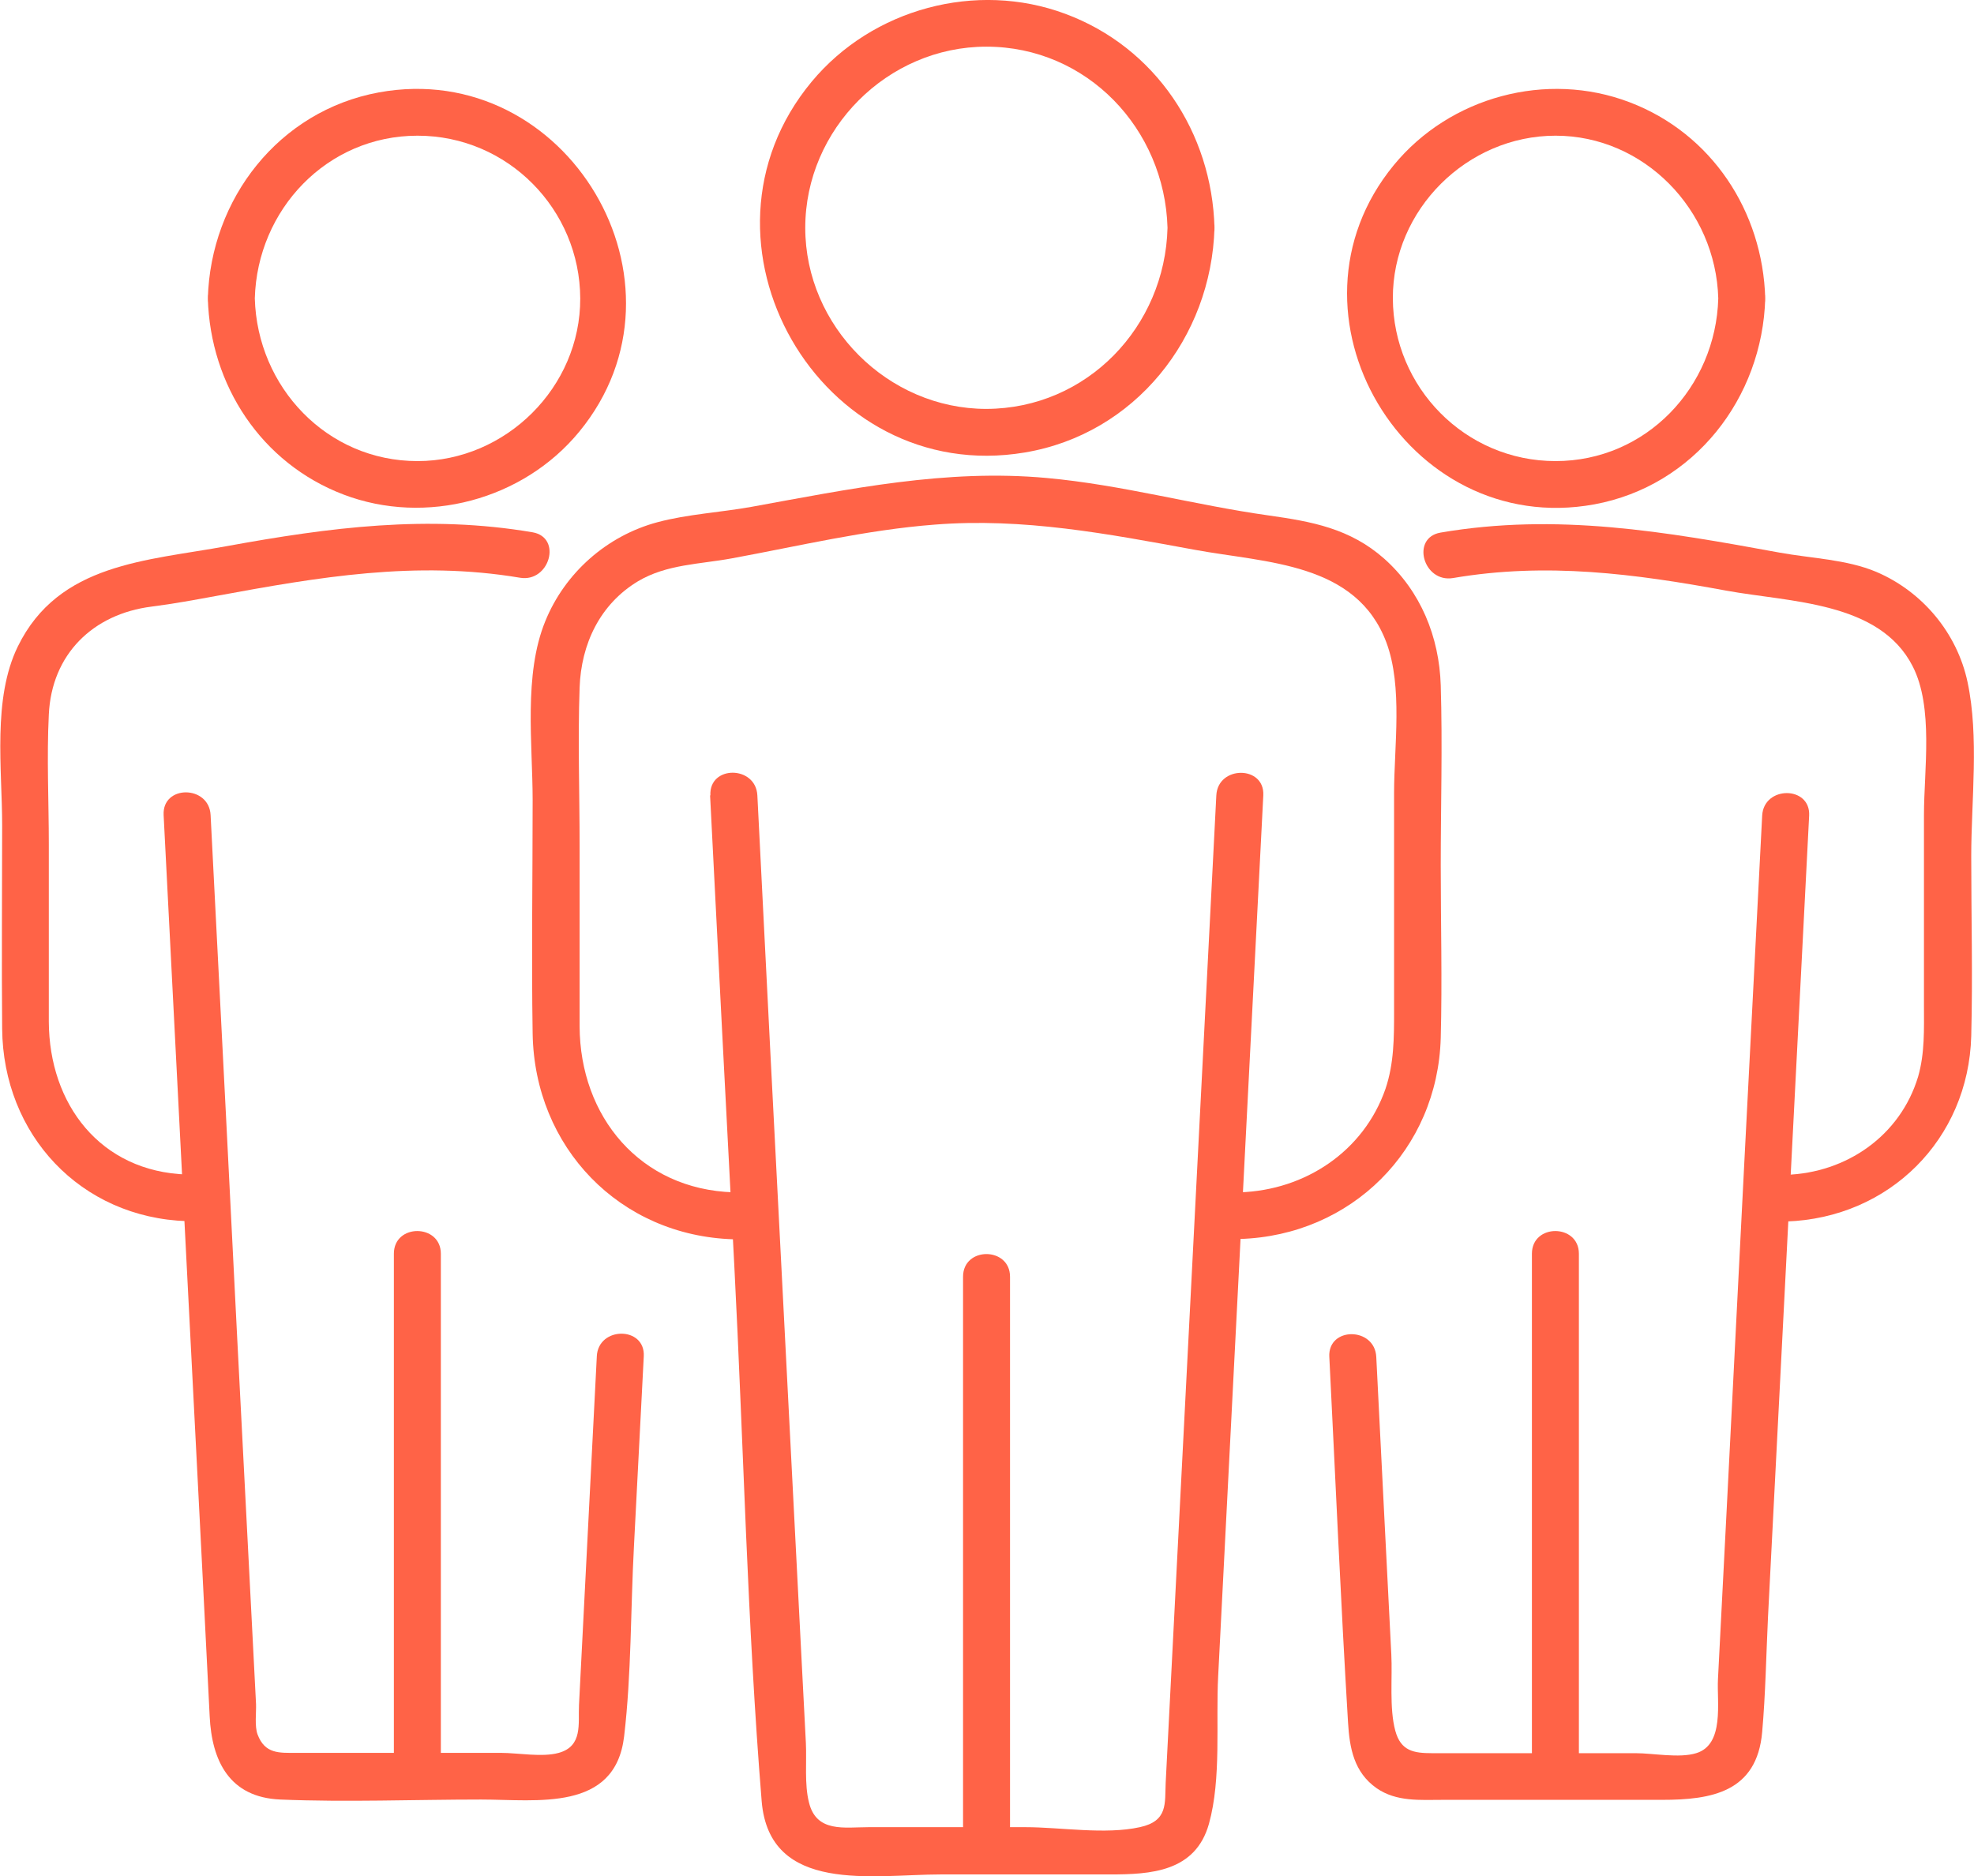 <svg xmlns="http://www.w3.org/2000/svg" id="Layer_2" width="64.3" height="61.12" viewBox="0 0 64.3 61.12"><g id="Layer_1-2"><path d="m23.13,25.91c.26,5.11.52,10.23.79,15.34.3,5.8.42,11.63.89,17.42.25,3.05,3.65,2.39,5.83,2.39h5.51c1.33,0,2.79-.08,3.23-1.65.41-1.48.22-3.3.3-4.81l.54-10.56c.31-6.04.62-12.09.93-18.13.05-.98-1.48-.98-1.53,0-.55,10.72-1.1,21.45-1.65,32.17-.03.67.08,1.24-.84,1.44-1.13.25-2.59,0-3.73,0h-5.1c-.79,0-1.71.19-1.95-.81-.15-.59-.07-1.33-.1-1.94-.06-1.23-.13-2.45-.19-3.68l-.53-10.32c-.29-5.62-.58-11.24-.86-16.86-.05-.98-1.58-.99-1.53,0h0Z" fill="tomato"></path><path d="m40.38,40.36c3.64-.11,6.45-2.91,6.55-6.55.05-1.87,0-3.75,0-5.63s.06-3.91,0-5.86c-.05-1.57-.65-3.06-1.84-4.12-1.12-.99-2.36-1.21-3.77-1.41-2.42-.34-4.79-1-7.23-1.22-3.27-.3-6.42.36-9.61.94-1,.18-2.09.24-3.06.5-1.65.44-3.02,1.65-3.66,3.23-.71,1.74-.41,3.99-.41,5.83,0,2.53-.04,5.07,0,7.6.06,3.7,2.83,6.59,6.55,6.7.98.03.98-1.5,0-1.53-3.05-.09-5.01-2.47-5.02-5.41,0-1.96,0-3.91,0-5.87,0-1.72-.06-3.44,0-5.16.05-1.42.66-2.72,1.91-3.47.93-.55,2.01-.55,3.04-.74,2.18-.4,4.39-.93,6.61-1.1,2.89-.23,5.65.3,8.48.82,2.34.43,5.26.41,6.24,3.02.54,1.45.25,3.39.25,4.9v7.11c0,.86,0,1.7-.28,2.53-.71,2.04-2.62,3.3-4.74,3.37-.98.03-.99,1.56,0,1.53h0Z" fill="tomato"></path><path d="m38.03,7.42c-.08,3.22-2.62,5.89-5.9,5.9-3.21,0-5.9-2.69-5.9-5.9s2.68-5.9,5.9-5.9c3.28,0,5.81,2.68,5.9,5.9.03.98,1.56.99,1.53,0-.08-3.1-1.92-5.88-4.86-6.97-2.9-1.08-6.28-.17-8.26,2.21-4.32,5.2.27,13.2,6.94,12.08,3.59-.6,6.08-3.74,6.18-7.32.03-.98-1.5-.98-1.53,0Z" fill="tomato"></path><path d="m32.9,60.29v-18.7c0-.98-1.53-.99-1.53,0v18.7c0,.98,1.53.99,1.53,0h0Z" fill="tomato"></path><path d="m43.3,44.19c.2,3.97.37,7.95.61,11.92.05.83.19,1.62.93,2.14.65.45,1.42.38,2.17.38h7.13c1.61,0,3.09-.25,3.26-2.21.11-1.24.13-2.5.19-3.75.26-5,.51-10,.77-15,.19-3.7.38-7.4.57-11.1.05-.98-1.48-.98-1.53,0-.39,7.56-.78,15.12-1.16,22.68l-.28,5.45c-.04.75.22,2.13-.71,2.41-.55.17-1.4,0-1.97,0h-6.63c-.6,0-1.02-.07-1.2-.73-.2-.74-.09-1.73-.13-2.49-.07-1.38-.14-2.75-.21-4.13-.09-1.85-.19-3.7-.28-5.56-.05-.98-1.58-.99-1.53,0h0Z" fill="tomato"></path><path d="m58.18,39.79c3.36-.11,5.94-2.68,6.03-6.04.05-1.95,0-3.91,0-5.86,0-1.82.26-3.88-.12-5.67-.34-1.6-1.47-2.95-2.97-3.59-.97-.41-2.12-.44-3.16-.63-3.71-.68-7.24-1.3-11.04-.65-.97.17-.56,1.64.41,1.48,3.04-.52,5.92-.14,8.9.41,2.08.38,4.99.35,6.07,2.46.69,1.34.37,3.39.37,4.84v6.2c0,.79.03,1.56-.19,2.33-.58,1.93-2.34,3.14-4.31,3.2-.98.03-.99,1.56,0,1.53h0Z" fill="tomato"></path><path d="m55.97,9.72c-.08,2.89-2.35,5.3-5.3,5.3s-5.29-2.41-5.3-5.3,2.42-5.3,5.3-5.3,5.22,2.41,5.3,5.3c.03.98,1.56.99,1.53,0-.08-2.83-1.74-5.37-4.42-6.39-2.7-1.03-5.85-.18-7.68,2.05-3.97,4.83.4,12.17,6.53,11.05,3.26-.6,5.48-3.47,5.57-6.71.03-.98-1.5-.98-1.53,0Z" fill="tomato"></path><path d="m51.43,57.86v-17.02c0-.98-1.53-.99-1.53,0v17.02c0,.98,1.53.99,1.53,0h0Z" fill="tomato"></path><path d="m19.44,44.19c-.19,3.78-.39,7.56-.58,11.35-.03.61.13,1.34-.66,1.56-.54.15-1.33,0-1.88,0h-6.67c-.55,0-1.02.04-1.26-.6-.1-.27-.04-.71-.05-.99-.08-1.56-.16-3.11-.24-4.67-.25-4.84-.5-9.68-.74-14.52-.17-3.26-.33-6.51-.5-9.77-.05-.98-1.58-.99-1.53,0,.42,8.2.84,16.39,1.26,24.59.08,1.59.16,3.18.24,4.77.07,1.45.64,2.64,2.3,2.71,2.17.09,4.37,0,6.54,0,1.82,0,4.37.41,4.66-2.06.24-2.04.21-4.14.32-6.19.11-2.06.21-4.13.32-6.19.05-.98-1.48-.98-1.53,0h0Z" fill="tomato"></path><path d="m6.09,38.26c-2.83-.09-4.49-2.3-4.5-4.98,0-1.92,0-3.85,0-5.77,0-1.4-.07-2.83,0-4.23.09-1.97,1.44-3.28,3.35-3.52.71-.09,1.41-.22,2.12-.35,3.31-.61,6.49-1.16,9.88-.59.96.16,1.38-1.31.41-1.48-3.41-.58-6.61-.16-9.96.45-2.61.48-5.48.55-6.81,3.27-.83,1.7-.51,3.99-.51,5.82,0,2.21-.02,4.42,0,6.63.03,3.45,2.55,6.16,6.03,6.27.98.03.98-1.5,0-1.53h0Z" fill="tomato"></path><path d="m6.77,9.72c.08,2.83,1.74,5.37,4.42,6.39s5.85.18,7.68-2.05c3.97-4.83-.4-12.17-6.53-11.05-3.26.6-5.48,3.47-5.57,6.71-.03.98,1.5.98,1.53,0,.08-2.89,2.35-5.3,5.3-5.3s5.29,2.41,5.3,5.3c.01,2.89-2.42,5.3-5.3,5.3-2.95,0-5.22-2.41-5.3-5.3-.03-.98-1.56-.99-1.53,0Z" fill="tomato"></path><path d="m14.36,57.86v-17.02c0-.98-1.53-.99-1.53,0v17.02c0,.98,1.53.99,1.53,0h0Z" fill="tomato"></path></g></svg>